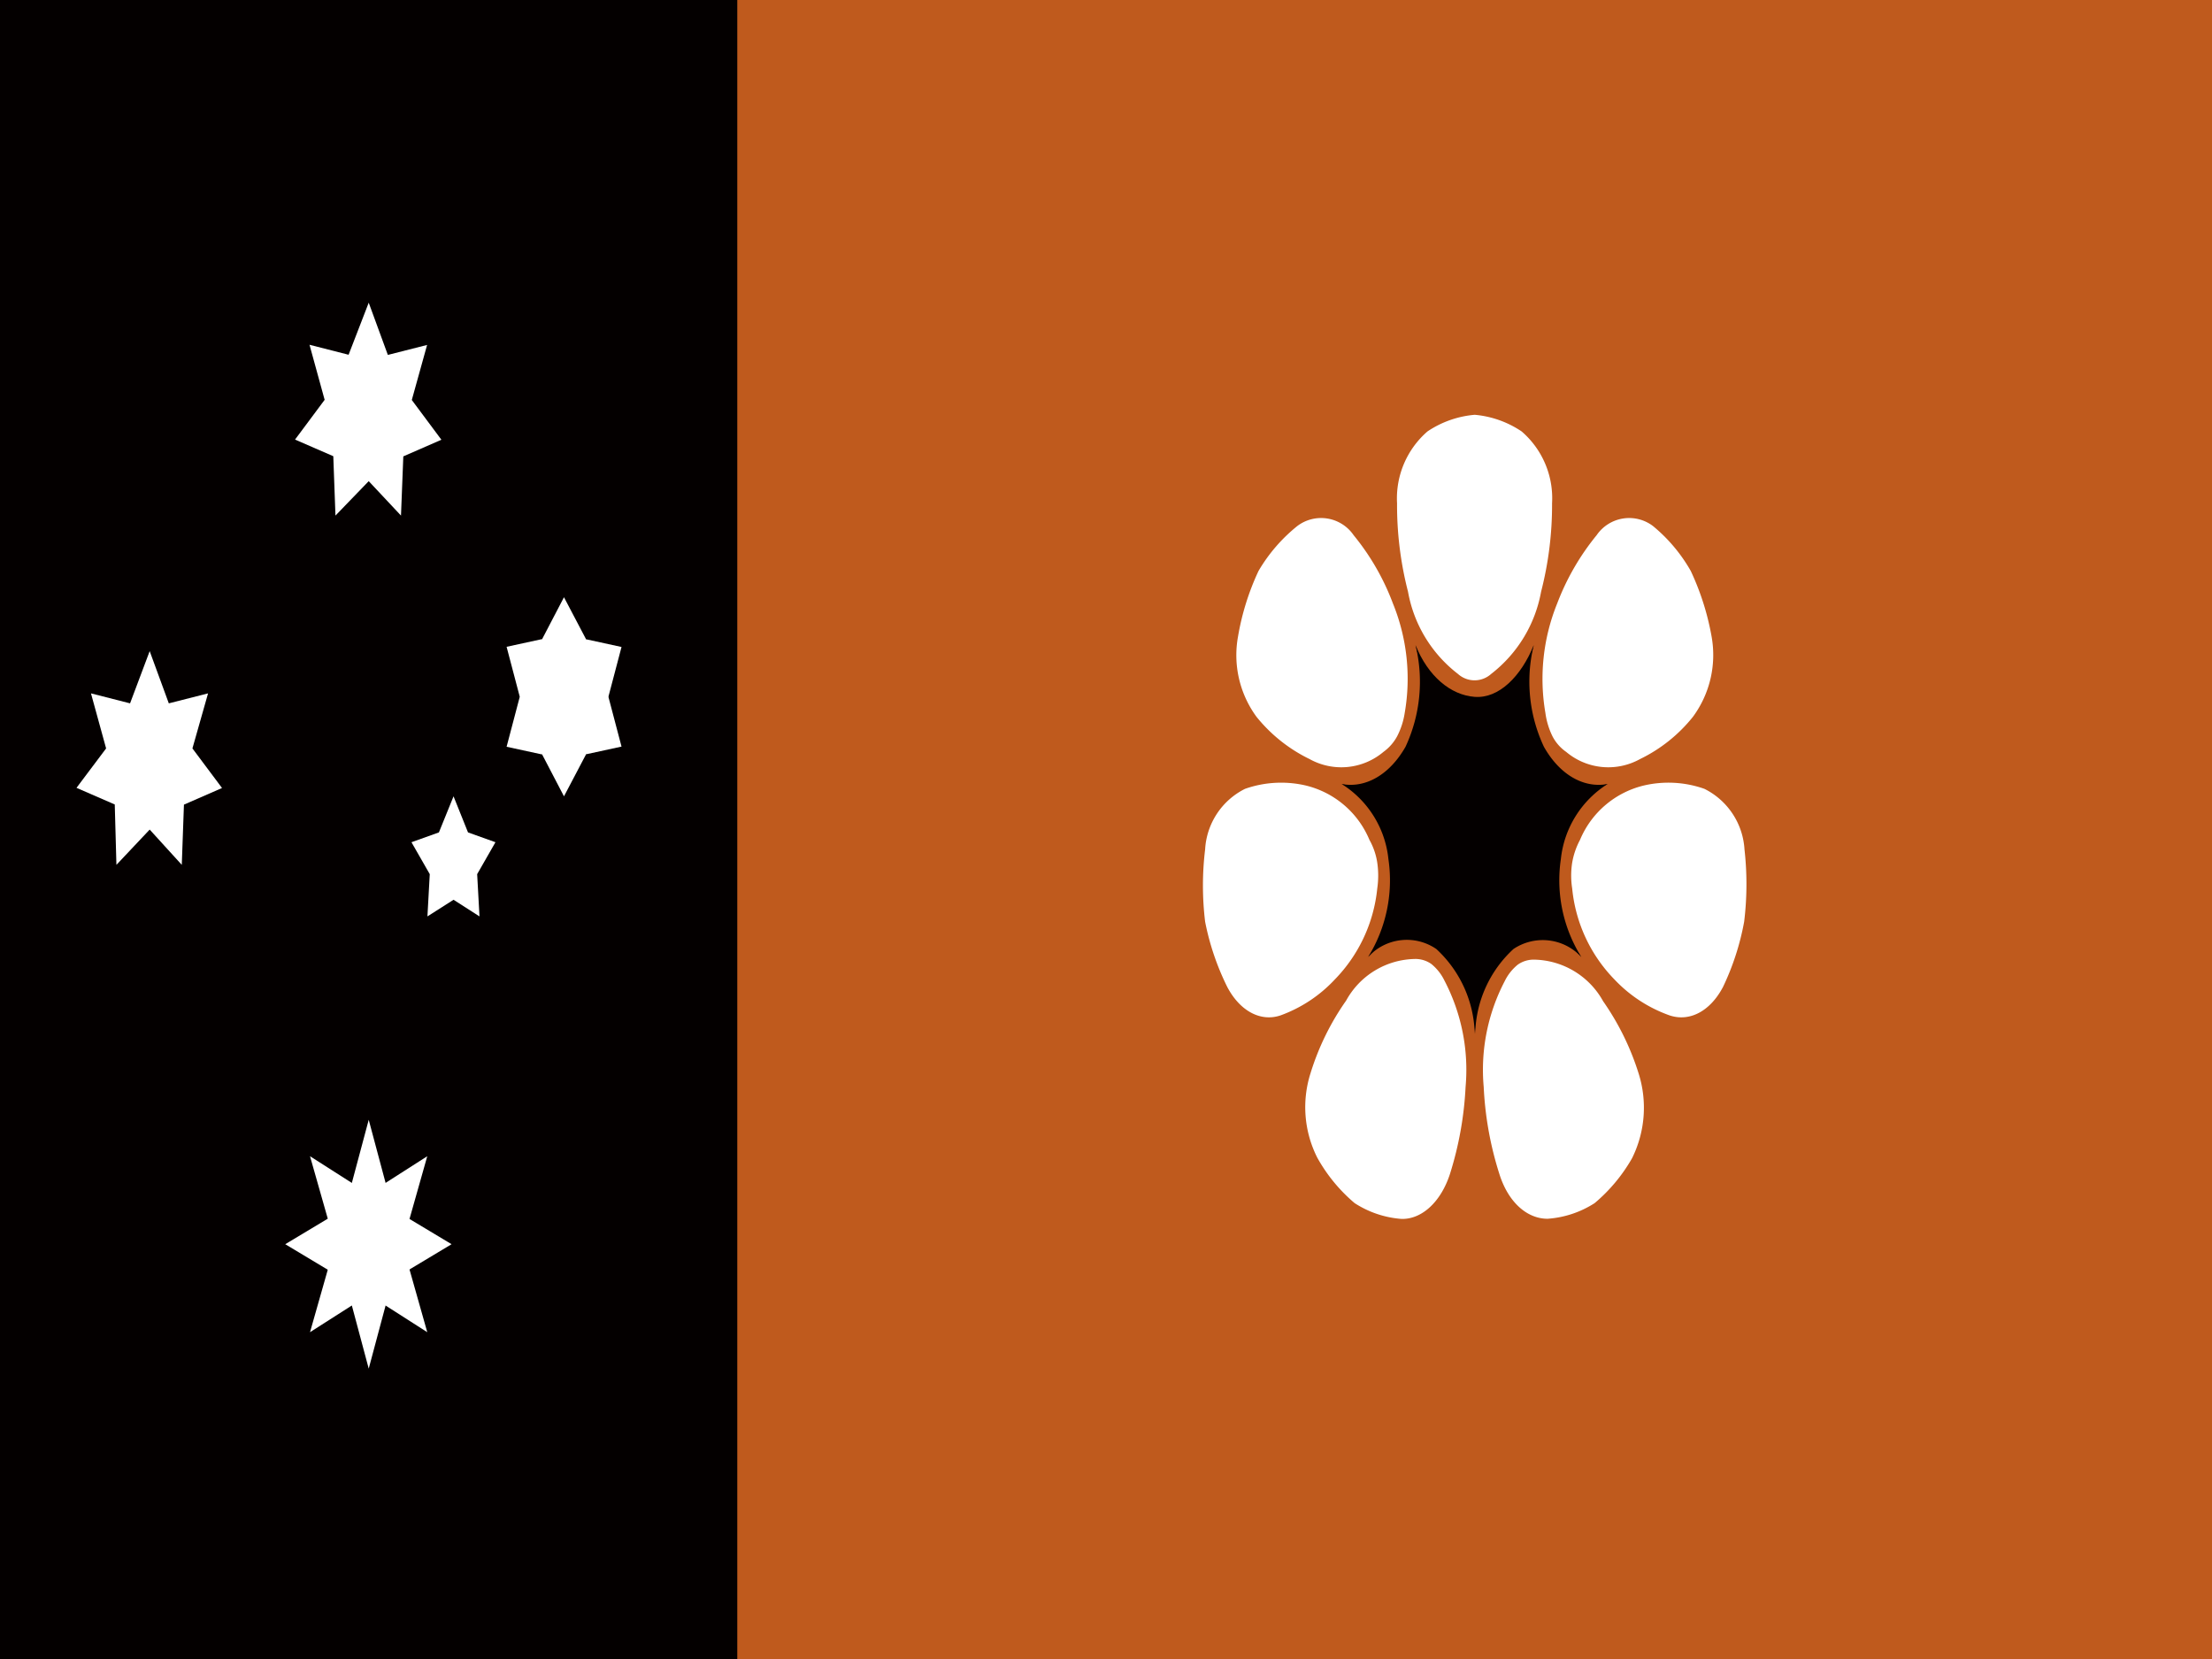 <svg id="圖層_1" data-name="圖層 1" xmlns="http://www.w3.org/2000/svg" viewBox="0 0 133 99.75"><defs><style>.cls-1{fill:#bf5a1d;}.cls-2{fill:#040000;}.cls-3{fill:#fff;}</style></defs><path class="cls-1" d="M0,0H133V99.75H0Z"/><path class="cls-2" d="M0,0H44.33V99.75H0Z"/><g id="αCrucis"><g id="b"><path id="a" class="cls-3" d="M22.17,67.33l2,7.48-2,7.48-2-7.48Z"/><path id="a-2" data-name="a" class="cls-3" d="M27.15,74.81l-5,3-5-3,5-3Z"/></g><g id="b-2" data-name="b"><path id="a-3" data-name="a" class="cls-3" d="M25.69,69.52l-2.1,7.42L18.64,80.1l2.11-7.42Z"/><path id="a-4" data-name="a" class="cls-3" d="M25.69,80.1l-4.94-3.16-2.11-7.42,4.95,3.16Z"/></g></g><path id="βCrucis" class="cls-3" d="M9,39.15l1.15,3.14,2.36-.6L11.57,45l1.78,2.38-2.29,1L10.93,52,9,49.88,7,52,6.9,48.37l-2.3-1L6.38,45l-.91-3.31,2.35.6Z"/><g id="γCrucis"><path id="βCrucis-2" data-name="βCrucis" class="cls-3" d="M22.17,18.2l1.15,3.14,2.36-.6-.92,3.31,1.78,2.39-2.29,1L24.11,31l-1.94-2.07-2,2.07-.13-3.57-2.3-1,1.78-2.39-.91-3.31,2.35.6Z"/></g><g id="δCrucis"><path id="c" class="cls-3" d="M33.91,35.91l1.33,2.53v6.91l-1.33,2.53-1.32-2.53V38.44Z"/><path id="c-2" data-name="c" class="cls-3" d="M37.37,38.9l-.79,3-4,3.46-2.12-.46.79-3,4-3.46Z"/><path id="c-3" data-name="c" class="cls-3" d="M37.37,44.89l-2.12.46-4-3.46-.79-3,2.12-.46,4,3.46Z"/></g><path id="εCrucis" class="cls-3" d="M27.27,47.88l.87,2.17,1.65.59-1.1,1.92.14,2.54-1.56-1-1.57,1,.14-2.54-1.1-1.92,1.65-.59Z"/><g id="SDR"><g id="p"><path class="cls-2" d="M85.11,38.79c.76,1.87,2.1,3,3.56,3.11s2.79-1.24,3.55-3.11L88.67,51.87Z"/><path class="cls-3" d="M88.67,24.94a6,6,0,0,1,2.82,1,5.3,5.3,0,0,1,1.83,4.32,20.85,20.85,0,0,1-.66,5.32,8.06,8.06,0,0,1-3,4.94,1.49,1.49,0,0,1-2,0,8,8,0,0,1-3-4.94A20.85,20.85,0,0,1,84,30.26a5.33,5.33,0,0,1,1.83-4.32A6,6,0,0,1,88.67,24.94Z"/></g><g id="p3"><g id="p-2" data-name="p"><path class="cls-2" d="M92.22,38.79a9.21,9.21,0,0,0,.61,6.11c.94,1.67,2.38,2.51,3.83,2.24l-9,4Z"/><path class="cls-3" d="M101.66,34.33a15.72,15.72,0,0,1,1.25,3.93,6.27,6.27,0,0,1-1.12,4.84,9.21,9.21,0,0,1-3.18,2.54,3.93,3.93,0,0,1-4.44-.43,2.59,2.59,0,0,1-.82-.93,4.55,4.55,0,0,1-.43-1.41,12.09,12.09,0,0,1,.71-6.59A14.73,14.73,0,0,1,96,32.18a2.37,2.37,0,0,1,3.39-.55A9.69,9.69,0,0,1,101.66,34.33Z"/></g><g id="p-3" data-name="p"><path class="cls-2" d="M96.66,47.14a6.09,6.09,0,0,0-2.81,4.51,8.69,8.69,0,0,0,1.23,5.89l-7.71-8.11Z"/><path class="cls-3" d="M104.87,55.42a15.53,15.53,0,0,1-1.27,3.92c-.76,1.45-2,2.12-3.22,1.71a8.43,8.43,0,0,1-3.31-2.16,9.09,9.09,0,0,1-2.54-5.47,5,5,0,0,1,0-1.55A4.53,4.53,0,0,1,95,50.5a5.57,5.57,0,0,1,3.88-3.28,6.5,6.5,0,0,1,3.6.21,4.36,4.36,0,0,1,2.41,3.64A18.62,18.62,0,0,1,104.87,55.42Z"/></g><g id="p-4" data-name="p"><path class="cls-2" d="M95.08,57.54A3.16,3.16,0,0,0,91,57.06a7.11,7.11,0,0,0-2.3,5.11l-.58-14.09Z"/><path class="cls-3" d="M95.88,72.34a6,6,0,0,1-2.83.94c-1.24,0-2.37-1-2.9-2.7a20.33,20.33,0,0,1-.94-5.23A11.5,11.5,0,0,1,90.47,59a2.93,2.93,0,0,1,.79-1,1.66,1.66,0,0,1,1-.3,4.84,4.84,0,0,1,4.13,2.5,15.82,15.82,0,0,1,2.14,4.36,6.83,6.83,0,0,1-.4,5.08A10,10,0,0,1,95.88,72.34Z"/></g></g><g id="p3-2" data-name="p3"><g id="p-5" data-name="p"><path class="cls-2" d="M88.67,62.17a7.16,7.16,0,0,0-2.31-5.11,3.14,3.14,0,0,0-4.1.48l7-9.46Z"/><path class="cls-3" d="M81.45,72.34A9.81,9.81,0,0,1,79.2,69.6a6.73,6.73,0,0,1-.4-5.08,15.55,15.55,0,0,1,2.14-4.36,4.81,4.81,0,0,1,4.12-2.5,1.66,1.66,0,0,1,1,.3,2.93,2.93,0,0,1,.79,1,11.59,11.59,0,0,1,1.27,6.4,20.76,20.76,0,0,1-.94,5.23c-.54,1.66-1.67,2.72-2.9,2.7A6,6,0,0,1,81.45,72.34Z"/></g><g id="p-6" data-name="p"><path class="cls-2" d="M82.26,57.54a8.74,8.74,0,0,0,1.22-5.89,6.06,6.06,0,0,0-2.81-4.51L90,49.43Z"/><path class="cls-3" d="M72.46,55.42a18.09,18.09,0,0,1,0-4.35,4.34,4.34,0,0,1,2.4-3.64,6.54,6.54,0,0,1,3.61-.21,5.56,5.56,0,0,1,3.87,3.28,4,4,0,0,1,.47,1.37,5.37,5.37,0,0,1,0,1.55,9.15,9.15,0,0,1-2.55,5.47A8.36,8.36,0,0,1,77,61.05c-1.2.41-2.45-.26-3.21-1.71A15.54,15.54,0,0,1,72.46,55.42Z"/></g><g id="p-7" data-name="p"><path class="cls-2" d="M80.67,47.14c1.45.27,2.89-.57,3.84-2.24a9.27,9.27,0,0,0,.6-6.11l4.6,12.33Z"/><path class="cls-3" d="M75.67,34.33A9.86,9.86,0,0,1,78,31.63a2.37,2.37,0,0,1,3.39.55,14.49,14.49,0,0,1,2.36,4.1,12,12,0,0,1,.71,6.59A4.54,4.54,0,0,1,84,44.28a2.79,2.79,0,0,1-.82.93,3.93,3.93,0,0,1-4.44.43,9.33,9.33,0,0,1-3.19-2.54,6.27,6.27,0,0,1-1.11-4.84A15.31,15.31,0,0,1,75.67,34.33Z"/></g></g></g></svg>